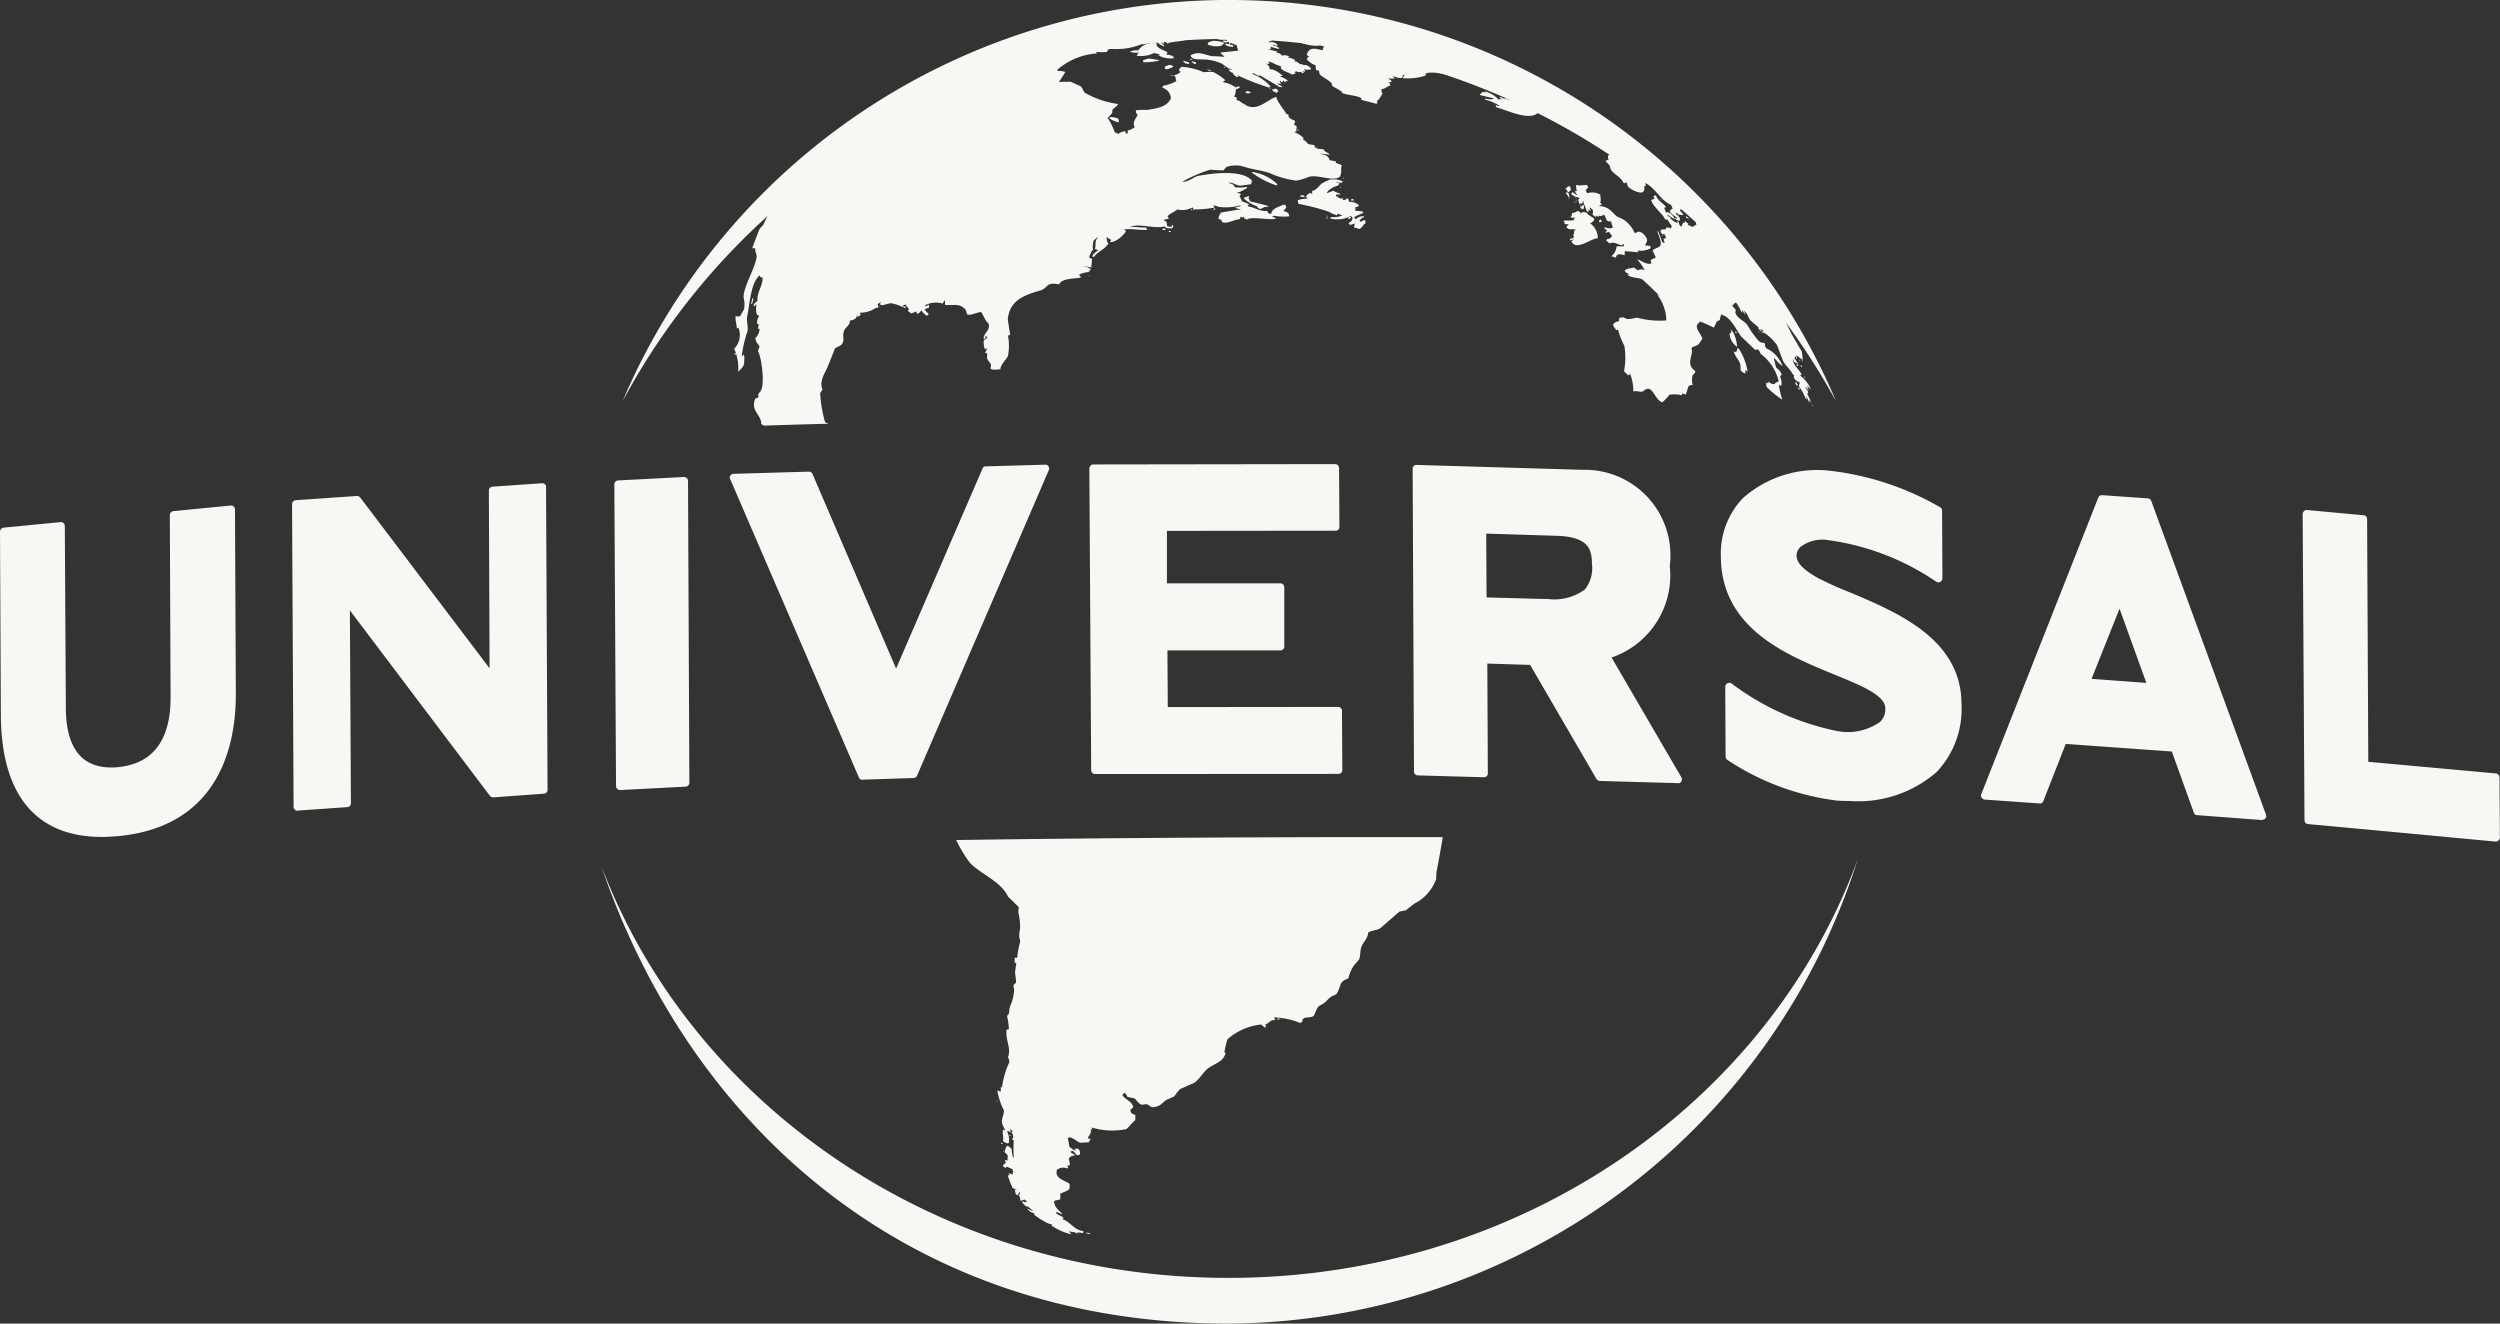 <svg xmlns="http://www.w3.org/2000/svg" xmlns:xlink="http://www.w3.org/1999/xlink" width="73.017" height="38.658" viewBox="0 0 73.017 38.658"><rect x="0" y="0" width="73.017" height="38.658" fill="#333333" stroke="none"/><defs><clipPath id="a"><rect width="73.017" height="38.658" fill="#f8f7f4"/></clipPath></defs><g clip-path="url(#a)"><path d="M189.881,5.6a4.259,4.259,0,0,0-1.926-.015,1.012,1.012,0,0,0-.394-.084.077.077,0,0,1-.039.015c.025.01.049.02.069.03-.069.025-.094,0-.148-.02.034.049.029.039,0,.089a.037.037,0,0,0,.01.02,1.285,1.285,0,0,0,.5.074V5.7c-.044-.049-.148-.059-.2-.1h-.02v-.01a1.049,1.049,0,0,1,.345.148.287.287,0,0,0,.039-.03c-.03.059-.074.074-.049.133-.231-.039-.394-.118-.478.128a.429.429,0,0,0,.069.064.2.2,0,0,1-.049.02l-.015.059a.643.643,0,0,0,.251.168,1.179,1.179,0,0,0,.02.138c.03.02.03.015.064.01.049.044.015.084.039.113.059.074.3.192.345.266.02.025,0,.064.044.094a2.438,2.438,0,0,1,.251.148c.03.015.01.005,0,.034.168.079.423.069.566.153.025.025.01.01.01.054.138.039.286.074.429.113a.13.13,0,0,0,.035-.01.087.087,0,0,0-.01-.069c.089-.054.109-.143.168-.212a.153.153,0,0,1-.03-.133c.118-.015.158-.084.256-.108-.015-.054,0-.064-.054-.094.03-.02.025-.01.064,0a.208.208,0,0,1,.034-.03c-.034-.025-.064-.054-.1-.084h-.02v-.01a.429.429,0,0,0,.177.015.1.1,0,0,0,.025-.005.448.448,0,0,0-.044-.059s.01,0,.01-.01a.414.414,0,0,0,.256.054c0-.029.015-.059.02-.084.02,0,.034,0,.054-.01-.02.03-.034.054-.054.079a.08.08,0,0,1,.01.025,1.634,1.634,0,0,0,.655-.079V6.517c.286-.084.685.094.96.069a6.109,6.109,0,0,0-2.152-.985" transform="translate(-149.425 -4.374)" fill="#f8f7f4"/><path d="M119.467,3.9a1.576,1.576,0,0,1,.453.1c.148.064.182.162.345.187-.039.025-.054.01-.1,0a.2.2,0,0,0,.168.113.094.094,0,0,0-.044.02.587.587,0,0,0,.123.094h.044c-.015-.044-.005-.034-.044-.049v-.01a6.657,6.657,0,0,0,.941.369c.015-.049,0-.025.039-.029v-.01a1.4,1.4,0,0,0-.512-.355.146.146,0,0,0-.01-.044c.064.04.138.074.2.108V4.357c.187.113.409.241.6.355.015-.005.034-.005.049-.01h.02v-.01c-.064-.039-.1-.034-.148-.1.034.01.059.02.089.029h.01c0-.034-.005-.044-.03-.079,0-.005,0-.015.01-.02.025.015.02.01.029.039.064,0,.044-.01.079-.049a.109.109,0,0,0,.049.064h.01a.1.1,0,0,0-.02-.04h.074v-.02a.582.582,0,0,0-.2-.108.038.038,0,0,1-.01-.02c.02,0,.04,0,.059-.01v-.01c-.054-.044-.241-.2-.374-.177a.158.158,0,0,0-.108-.163h.089a.036.036,0,0,0,.01-.02c-.01-.02-.025-.025-.039-.044.138.01.256.123.379.128-.044.138.227.177.32.251.069-.01.069-.034.123-.034-.015,0-.025-.02-.034-.025.015-.034.01-.02.034-.039a.2.2,0,0,0,.158.015V4.3h.069a.169.169,0,0,0-.03-.044c.034-.02,0-.01.044,0,.01-.005.02-.005.03-.01a.416.416,0,0,1-.04-.059.39.39,0,0,0,.212,0,.225.225,0,0,0-.251-.118c-.015-.03,0-.015.03-.03a.736.736,0,0,1-.1,0c-.04-.015-.069-.079-.182-.084.025-.02,0-.01.044-.02a.361.361,0,0,0-.2-.084s-.015-.01-.02-.02c.015-.01.03-.015.044-.025-.113-.02-.138-.049-.212-.01-.064-.054-.059-.079-.167-.094,0-.01.015-.02.02-.03-.084-.025-.168-.044-.251-.064V3.6c.025,0,.044,0,.064-.01,0-.039,0-.025-.01-.059.079.02.153.039.236.064a.039.039,0,0,1,.02-.02.27.27,0,0,0-.187-.079.107.107,0,0,1,.01-.03c.034.01.074.03.113.039,0-.01,0-.01.01-.01V3.465c-.094-.069-.113-.074-.261-.064.034-.044.044-.029.1-.034v-.01c-.1-.084-.261-.044-.374-.109a1.319,1.319,0,0,0-.118-.123,1.706,1.706,0,0,0-.394-.1.207.207,0,0,1,.02-.034c-.1-.044-.2-.074-.31-.128h0a.44.44,0,0,0,.084.005V2.855c-.054-.079-.532.118-.616.241-.034-.02.192.172.133.162a.161.161,0,0,1-.029.03h-.02c.034.049.256.039.305.039a.087.087,0,0,1,.01.025c-.034.02-.049-.015-.1,0H120c.029.074.1.054.172.03.01.025.015.054.025.079a.377.377,0,0,0-.133-.02c.02.074.148.089.236.094,0-.015,0-.025.01-.039a.391.391,0,0,0-.1-.025l.015-.059a.791.791,0,0,0,.177.069c.015.054.029.108.049.162-.167.02-.335.039-.5.054a.066.066,0,0,1-.015.02c.034.034.074.069.108.1v.01a2.932,2.932,0,0,0-.35-.02c-.231-.039-.409-.162-.635-.025a.071.071,0,0,1,.01.03c.064.118.266.074.4.094M112.212,26.7a4.06,4.06,0,0,0,.4.665c.345.35.9.537,1.118.99.1.1.207.2.31.305,0,.044-.01.1-.015.143a2.02,2.02,0,0,1,.054.488.889.889,0,0,0-.025.227c.01.054.02.1.03.143a2.443,2.443,0,0,0-.089.473c-.044.015-.02,0-.074,0,0,.049,0,.1,0,.153h.049c-.015.094-.025.187-.04.281.015.094.025.187.034.286-.01.034-.069.049-.079.1,0,.034.015.079.02.113a1.4,1.4,0,0,1-.108.468c-.059.113,0,.231-.1.3a1.993,1.993,0,0,1,.054.389.158.158,0,0,1-.069.01c-.029.355.148.547.04.813a.22.22,0,0,1,.039.148,2.566,2.566,0,0,0-.212.739.1.1,0,0,0-.034-.03v.143l-.089-.029a.01.01,0,0,0-.01.01,1.911,1.911,0,0,0,.192.571c-.01.222-.143.286.025.542v.044a.31.31,0,0,1-.049-.034c-.034.1.02.212-.005.335.034.044.074.049.133.074a.071.071,0,0,0,.034-.01.493.493,0,0,0-.044-.33.1.1,0,0,1,.02-.025c.025.01.049.025.069.034h.015c-.01-.049.02-.039-.025-.044a.17.17,0,0,0,.02-.044.681.681,0,0,0,.059.064.355.355,0,0,1-.034.044c.054.04.079.158.01.182a.663.663,0,0,1,.059.044,3.335,3.335,0,0,0,0,.5h-.02c-.015-.054-.059-.217-.034-.231a.278.278,0,0,0-.143-.118.392.392,0,0,0-.069.192l.089.089c0,.049,0,.094-.01.148h-.074v.01c.01.02.02.044.03.064a.871.871,0,0,0-.079.064v.044l.069.039c.015-.015.034-.025.044-.039.049.039.143.054.192.108a.2.2,0,0,0-.039-.015c.015.034.01.025.03.044l-.03.1a.179.179,0,0,0-.108-.039v.01l.029.03c-.015.01-.034.02-.049.03a2.306,2.306,0,0,0,.138.355l.148.074a.718.718,0,0,0-.084-.02v.01c.01.039.02.084.03.128.02,0,.035.015.059.02.01-.029.025-.064.04-.1.01.029.02.054.029.079h-.039s-.01,0-.01.01a.253.253,0,0,1,.049.177.988.988,0,0,0,.128-.039c.025.025.02.029.064.039a.179.179,0,0,0-.02.044l-.108-.029s0,.01-.01.02a.414.414,0,0,0,.158.148.284.284,0,0,0-.02-.039,1.68,1.68,0,0,1,.177.148v.01c-.054-.025-.109-.049-.168-.079a.308.308,0,0,0,.217.138.129.129,0,0,1-.015.039c.084.074.423.3.517.281,0,.039.005.01-.01.039a1.753,1.753,0,0,0,.576.256V38.2a1.043,1.043,0,0,1-.069-.079c.108.044.182.01.256.079v-.044c.054.01.1.015.148.02h.01a.072.072,0,0,0,.015-.02c0-.01-.005-.02-.005-.034-.281-.034-.379-.281-.606-.345l.03-.044c-.069-.069-.153-.064-.212-.138a.026.026,0,0,1-.02-.01.208.208,0,0,1,.034-.02,1.034,1.034,0,0,1,.153.069v-.02c-.084-.1-.217-.177-.232-.355.005-.01.005-.015.01-.025l.148-.03c.04-.029.025-.093.02-.167.069-.049.207-.079.261-.138a.269.269,0,0,0,.01-.163c-.172-.113-.429-.148-.369-.4a.293.293,0,0,1,.291-.049h.044c-.01-.04,0-.02-.034-.04.025-.044.034-.039.079-.054a.462.462,0,0,0-.034-.182.184.184,0,0,1,.187-.094c-.025-.049-.089-.064-.128-.1a.025.025,0,0,0-.02-.01l.074-.03a.232.232,0,0,1,.1.113l.089.015a.208.208,0,0,1,.03-.034.183.183,0,0,0-.03-.128c-.01-.01-.015-.02-.025-.029a.82.82,0,0,0-.113.01.334.334,0,0,0,.049.039v.015c-.02-.01-.044-.015-.069-.025-.039-.025-.039-.049-.108-.074-.034-.064-.034-.187-.064-.266.079-.1.261.1.369.128.079-.005.168-.005.251-.015.02-.039.034-.074.054-.113a.47.47,0,0,1-.049.02.151.151,0,0,0-.039-.039c.054-.079.123-.158.084-.261a.169.169,0,0,0,.044.02h.01c-.01-.02-.015-.039-.025-.059a2.052,2.052,0,0,0,1.01.049c.044-.02.2-.217.266-.266v-.148c-.094-.034-.133-.039-.143-.148.029-.025.054-.054.084-.079-.044-.187-.231-.207-.32-.355a.514.514,0,0,0,.044-.054.07.07,0,0,0,.029-.01c.03.044.059.059.074.118l.207.044c.059.044.128.168.207.182s.113-.034.182,0c.049.025.084.084.167.074.212-.025.251-.123.374-.212.079-.03.148-.064.227-.1.054-.069.108-.143.168-.212.138-.059.276-.123.414-.182.167-.108.256-.31.414-.428.192-.148.438-.177.512-.453a.093.093,0,0,1-.039-.01,2.855,2.855,0,0,1,.089-.384,1.779,1.779,0,0,1,.98-.433c.044.03.084.064.128.1a.657.657,0,0,1,.02-.079c-.015,0-.029,0-.044-.01V32.1c.1-.025.192-.167.286-.138.034-.029.034-.02,0-.054v-.03a2.312,2.312,0,0,1,.763.168.093.093,0,0,1,.054-.039c-.01-.168.187-.1.315-.158.079-.069.084-.266.207-.32.2-.1.187-.162.325-.256.059-.04.123-.035.163-.094.138-.231.044-.335.335-.438a1.133,1.133,0,0,1,.177-.4,1.451,1.451,0,0,0,.138-.158c.049-.138.02-.256.074-.384s.177-.222.192-.4c.128-.074.241-.049.364-.133.182-.158.36-.315.542-.473.064-.015.123-.03.192-.039.079-.069.163-.128.241-.192a1.3,1.3,0,0,0,.645-.724c0-.069.005-.143.01-.212.03-.133.187-1.01.182-1.01-8.161-.015-14.214.084-14.214.084m.32-15.357c.079.059.3-.064.414-.064.044.059.148.31.207.325.089.2-.158.3-.133.453a.044.044,0,0,1,.025.015c.04-.044.035-.039.02-.089.01-.005.015-.005.025-.01.02.054,0,.044.049.049-.039.03-.074.054-.118.089a.67.67,0,0,0,.025.241l.049.015a.1.1,0,0,0,.02-.039.037.037,0,0,1,.01.02,1.119,1.119,0,0,0-.069.128c.025,0,.015,0,.039-.01a.118.118,0,0,1,.02.118c0,.163.172.163.1.335.054.079.241.025.291.034,0-.133.162-.271.222-.394a1.584,1.584,0,0,0,0-.591c.02-.01.039-.015.064-.025-.025-.148-.049-.3-.069-.448.049-.576.507-.714.965-.852.217-.069.138-.251.532-.172.1-.192.438-.153.63-.2,0,0,0-.015.01-.02-.04-.025-.03-.01-.049-.059v-.01a.733.733,0,0,1,.271-.069c.02-.025.04-.049.059-.079a.272.272,0,0,0-.2-.084v-.01c.074.01.138.02.207.034v.079a3.022,3.022,0,0,0,.034-.33.238.238,0,0,0-.064-.02c-.034-.025-.005-.005-.01-.054a.609.609,0,0,1,.108-.2c-.029-.025,0-.2.005-.246a1.786,1.786,0,0,1,.148-.133c-.123.168-.059.172-.1.37.034.01.064.02.094.029-.059.059-.123.079-.163.158,0,.005,0,.01-.01.02.02.02.015.015.054.025.059-.133.31-.217.419-.394-.069-.069-.034-.113-.059-.207a.345.345,0,0,0,.143.1.4.4,0,0,1-.039.054v.01c.162.02.389-.192.463-.31-.015-.034,0-.02-.034-.039a.037.037,0,0,0-.01-.02c.192-.03.468.029.675.01a.856.856,0,0,0-.054-.069c-.158.02-.3-.039-.458,0,.187-.148.763.064,1.015-.034.025.064.089.059.212.064a.447.447,0,0,1,.044-.059.175.175,0,0,0-.034-.049c-.025.054,0,.059-.064.059l-.084-.015c-.02-.059.01-.153-.1-.168v-.02c.049-.01.1-.025.148-.034a.479.479,0,0,0-.039-.069c.069-.084.222-.138.286-.2a.615.615,0,0,0,.443-.059c.025.029.02.02.02.059a3.381,3.381,0,0,0,.621-.054c-.01-.025-.02-.049-.03-.069.025,0,.133.044.168.049a1.567,1.567,0,0,0,.611-.044.035.035,0,0,1,.02.025,1.272,1.272,0,0,0-.148.034.037.037,0,0,0-.01.02c.054.01.113.025.168.034-.2.03-.409.064-.611.1,0,.005,0,.015-.01.02a.415.415,0,0,0,.074-.02.18.18,0,0,1-.044.02.187.187,0,0,0-.064.172.273.273,0,0,0,.064.005c.039.054.015.089.1.094.148.01.286-.089.448-.1.02-.039,0-.054.054-.074a.218.218,0,0,1,.02.034.309.309,0,0,1,.044-.039c.01.069.049.069.1.089.089-.1.66.025.827-.025h.02c-.03-.034-.059-.044-.128-.049.03-.015.034-.01.054-.04a1.641,1.641,0,0,0,.453.02v-.03c.005-.064-.094-.118-.162-.123v-.01c.03-.034.059-.064.084-.1-.025-.034-.02-.015-.02-.064l-.064-.015c-.1.049-.35.113-.355.261-.074.01-.108,0-.113-.079-.246.025-.345-.1-.547-.123-.015-.015-.029-.039-.044-.054h.044a.038.038,0,0,1,.01-.02c-.064-.025-.123-.049-.192-.074-.034-.025-.064-.123-.089-.168a.2.2,0,0,1,.049-.044.162.162,0,0,0-.118-.034V7.79c.113-.015.162-.074.271-.118a.323.323,0,0,0,.02-.039v-.01a1.2,1.2,0,0,1-.36.01c-.02-.074-.079-.1-.162-.118a.026.026,0,0,0-.01-.02c.148.01.2.079.32.094l.33-.044a.06.06,0,0,0,.005-.029c.03-.025,0-.025-.01-.064a.345.345,0,0,0,.04.015v-.01c-.261-.35-1.172-.231-1.566-.158-.162.03-.266.177-.483.177a3.961,3.961,0,0,1,.822-.355s.35.025.379.02c.03-.029.059-.064.093-.1a.832.832,0,0,1,.547.005c.241.074.478.094.719.177a2.763,2.763,0,0,0,.768.217,1.392,1.392,0,0,0,.345-.1c.251-.108.768.163.946-.029.015-.04.01-.005-.01-.054.01.005.015.01.02.01.03-.054,0-.222.034-.281-.059-.02-.123-.044-.177-.064,0-.034,0,0,.01-.044-.113-.01-.118-.034-.192-.03-.02-.128-.133-.168-.266-.187v-.01c.094.01.182.02.276.034-.044-.069-.163-.079-.177-.153-.089-.025-.163,0-.237-.049-.039-.025-.03-.03-.03-.069-.044-.03-.162-.02-.2-.054s-.054-.079-.128-.108c-.015-.044-.025-.02.01-.049a.759.759,0,0,0-.276-.177c.034-.025.025-.015.059-.015,0-.025,0-.089.01-.162a.482.482,0,0,0-.074-.034c-.01-.005.025-.059.025-.123-.1-.039-.207-.079-.192-.187-.02,0-.034-.005-.054-.005-.059-.1-.305-.409-.3-.507-.256.069-.591.488-.951.2-.054,0-.094-.089-.207-.1,0-.03,0-.059-.01-.089l-.069-.015a.4.4,0,0,0,.054-.212c.039-.015.074-.03.118-.049-.01-.015-.02-.03-.034-.049-.029.015-.064.025-.094.039a.79.79,0,0,0-.345-.148.037.037,0,0,1-.01-.02v-.01c.02-.015.015-.01.049-.02V4.5a1.537,1.537,0,0,0-.355-.236c-.089,0-.172,0-.266.01a1.936,1.936,0,0,0-.65-.158l-.064.064c0,.015,0,.025-.01.039.02.025.015.025.049.04a.29.29,0,0,1-.192.1c.084.1.025.113.069.172a1.162,1.162,0,0,1-.384.138l-.03.059a.334.334,0,0,1,.251.31c-.109.241-.364.286-.675.335-.108,0-.217,0-.325.01h-.025c.01.044,0,.108.059.133-.054.108-.172.236-.089.36a.425.425,0,0,1-.207.1.541.541,0,0,1,0,.089c-.01,0-.025,0-.039.01-.005-.034-.025-.034-.04-.079a.429.429,0,0,0-.192.079c-.039-.015-.074-.034-.108-.049a1.746,1.746,0,0,0-.207-.419.973.973,0,0,0,.138-.148c0-.034,0-.059,0-.084.059-.064.123-.094.172-.172a2.653,2.653,0,0,1-.975-.33c-.049-.04-.059-.138-.123-.187-.1-.049-.192-.089-.29-.133-.108,0-.217,0-.325.005h-.02a2.966,2.966,0,0,0,.187-.291.5.5,0,0,0-.222-.025.168.168,0,0,1,0-.049,1.969,1.969,0,0,1,1.153-.468.325.325,0,0,1-.04-.044,1.773,1.773,0,0,0,.325,0c.039-.054.03-.054,0-.1h-.03v-.01a1.913,1.913,0,0,0,.975-.089c.039-.025.01-.01,0-.039.113-.02.222-.044.33-.069h.025v0a.146.146,0,0,0-.074-.034c0-.01,0-.015-.01-.02.074.005.148.01.217.02,0,.054.158.158.231.177.02-.02.005,0,.01-.03l.01-.01c-.025,0-.01,0-.04.01-.015-.039-.025-.044-.074-.079V3.4a1.041,1.041,0,0,1,.1.049c0-.03,0-.059,0-.089.039.029.079.059.123.089a.063.063,0,0,1,0-.03c.177-.044.345-.039.483-.084-.03-.025-.054-.054-.084-.084a4.544,4.544,0,0,0-2.138-.532,20.753,20.753,0,0,0-5.546,2,15.88,15.88,0,0,0-2.94,1.916,5.515,5.515,0,0,0-1.6,2.093,1.515,1.515,0,0,0-.113.128c-.025.054-.212.537-.212.561.03,0,.059,0,.089,0-.02.143.069.148.025.32-.054.256-.231.566-.315.842a.8.8,0,0,0-.054.271.8.8,0,0,1,.015.345l-.118.207c-.049,0-.064.015-.118-.005,0,.005,0,.005-.01.005-.02.143.04.227.03.35.03,0,.02,0,.049-.02a.569.569,0,0,1-.123.62,1.338,1.338,0,0,1,.118.645v.01c.01,0,.015,0,.02,0,.187-.192.143-.172.162-.419a.538.538,0,0,1-.02-.074.315.315,0,0,0-.049.064h-.01a3.508,3.508,0,0,1,.172-.744c.02-.113-.039-.305-.01-.438.069-.315.1-.99.364-1.187.01.025.025.044.039.074a.093.093,0,0,1,.034-.03c.059.182-.168.458-.138.7a.358.358,0,0,0-.123.133.128.128,0,0,1,.03.025c.02-.02.039-.044.059-.064,0,.064-.03.261.034.32.015.025,0,.01.03.005,0,0,.01.015.02.02a.37.37,0,0,0-.064.221c.025.02.02.015.054.025-.01.039-.02.084-.029.128.015,0,.029,0,.049,0a.391.391,0,0,1-.123.276c.015.128.074.158.128.256-.039.044-.034.069-.049.133.1.138.231,1.064.039,1.2-.044.069-.044.049-.02.118-.034.044-.054.039-.1.059-.148.36.172.453.177.744.025.01.044.03.074.044,0,0,1.172-.039,1.871-.054.025,0-.049-.025-.084-.049a3.808,3.808,0,0,1-.143-.847c.025-.034.044-.069.069-.108-.1-.227.059-.458.148-.655.074-.182.143-.355.212-.532.069-.079.2-.059.241-.207.025-.1-.02-.192.03-.32.044-.113.172-.148.167-.3.069.005.182-.044.192-.1a.66.66,0,0,1,.035-.059c0,.04,0,.025-.01.064.049-.025.034-.034.059-.03a.53.53,0,0,0,.044-.054.175.175,0,0,1-.034-.049.768.768,0,0,0,.478-.143c.1.025.059-.044.049-.1a.28.28,0,0,1,.089-.059.011.011,0,0,0,.01.01l-.044.044.039.02c.044.04.212-.054.315-.044a1.566,1.566,0,0,1,.379.133.063.063,0,0,0,.03,0v-.039c-.025,0-.044,0-.069,0a.073.073,0,0,1-.01-.034c.025-.01.054-.015.079-.025.01.039.074.1.1.138a.068.068,0,0,1-.02.015.112.112,0,0,1-.02.03c.035.029.069.054.1.079q.081-.03.148-.059a.511.511,0,0,1,.02.069c.079-.015.084-.054.128-.1a.593.593,0,0,0,.133.138l.03.015h.01l.044-.049c-.034-.034-.069-.064-.1-.1l-.02-.02a.155.155,0,0,1,.113-.054c.025-.039.015-.034.01-.1l-.079.049h-.01a.062.062,0,0,1-.02-.03.7.7,0,0,1,.517-.049c.01-.025.025-.049.034-.074a.065.065,0,0,0,.03-.025v.138c.236.029.409-.064.586.123.039.039.039.123.059.143" transform="translate(-84.285 -2.165)" fill="#f8f7f4"/><path d="M165.126,5.875a1.15,1.15,0,0,0-.138.049c0,.015-.01.034-.015.049v.01a.609.609,0,0,0,.4.034c.02-.02.049-.039.069-.059V5.924a1.147,1.147,0,0,0-.315-.049m.557.034c.02.02,0,0,.03.02-.01,0-.02-.015-.03-.02m-1.689.468a.429.429,0,0,1-.039-.049.317.317,0,0,0-.192-.044.526.526,0,0,0,.034-.074c-.084-.049-.246-.1-.3-.177-.039-.034.01-.089-.059-.118-.01.01-.015.02-.025.03a.5.5,0,0,0-.473.212.376.376,0,0,0-.241.04.727.727,0,0,0,.276.025.324.324,0,0,0-.044.03.374.374,0,0,1-.035.059.873.873,0,0,0,.507-.079q.1.022.177.044a.2.2,0,0,1-.049.02.674.674,0,0,0,.463.084" transform="translate(-129.699 -4.683)" fill="#f8f7f4"/><path d="M166.055,6.391l-.029-.03A.3.3,0,0,1,166,6.42l.074-.029Zm2.857.384c-.015-.01-.025-.02-.04-.03.04-.03.025,0,.02-.044-.133-.005-.113-.054-.212-.079a.556.556,0,0,0-.074.039c.02.04.02.044,0,.089a1.244,1.244,0,0,1,.305.025m.857-.118s0,.015-.01.02h.02c-.005,0-.005-.015-.01-.02" transform="translate(-132.332 -5.071)" fill="#f8f7f4"/><path d="M167.809,8.206c.02.02,0,.005.03.02-.01,0-.02-.015-.03-.02m-3.044.044c-.054.015-.108.03-.172.049a.29.29,0,0,1,.01.064,2.615,2.615,0,0,0,.448-.044.026.026,0,0,1,.01-.02c-.1-.02-.2-.034-.3-.049" transform="translate(-131.209 -6.542)" fill="#f8f7f4"/><path d="M170.569,8.475V8.5h.069v-.01c-.02-.005-.044-.015-.069-.02m1.537.162c-.025-.059-.108-.094-.177-.113,0,.025,0,.049.01.074a.675.675,0,0,1-.1-.005.23.23,0,0,1,.015.02,1.714,1.714,0,0,1,.271.054c0-.01-.015-.02-.02-.03m-1.724-.1s0,.015-.01.02c.029.02.049.039.074.059a.625.625,0,0,1,.093.015s0-.015.01-.015v-.03c-.054-.015-.108-.034-.168-.049" transform="translate(-135.816 -6.756)" fill="#f8f7f4"/><path d="M168.587,8.834c-.034,0-.069-.015-.1-.02.02.044.044.049.084.079h.044c0-.01,0-.015.01-.02a.241.241,0,0,0-.034-.04m-.758.089c-.034.015-.074.025-.109.039A.309.309,0,0,0,167.7,9l.03.044c.079.015.118-.03.187-.044a.3.3,0,0,0,.039-.039.245.245,0,0,0-.128-.039m1.606.059V9c.01,0,.02,0,.03-.01v-.01h-.03" transform="translate(-133.686 -7.026)" fill="#f8f7f4"/><path d="M169.624,10c.02.029.044.034.079.049h.044a.3.3,0,0,0-.123-.049m5.226.236c.02.02,0,.005.03.02-.02-.02,0,0-.03-.02m-6.3-.074.02.02h.069v-.01c-.035-.005-.059-.005-.089-.01m10.353.8c-.079.025-.118-.034-.187-.074-.02,0-.034,0-.054,0a.22.22,0,0,1,.034.034,1,1,0,0,1-.384-.084s0,.01-.01.01.02.029.025.044a.342.342,0,0,0-.172-.089v.01a.407.407,0,0,1,.064.064v.01c-.054-.02-.04-.03-.084,0a.777.777,0,0,0-.419-.246.471.471,0,0,0,.049.049c-.03-.01-.054-.02-.089-.034-.025.025-.054.044-.079.069a.038.038,0,0,0-.01.025l.409.1c-.069.044-.138.025-.251.005l-.01.01a.025.025,0,0,0,.01.02,1.614,1.614,0,0,1,.4.168c0,.01.005.015.01.025l-.1-.029s0,.01-.01.01a.47.47,0,0,0,.02.049c.29.074.99.424,1.231.148v-.015a2.234,2.234,0,0,1-.389-.291" transform="translate(-134.364 -7.975)" fill="#f8f7f4"/><path d="M177.875,12.335v.02l.02-.02Zm.985.059c.02.025.01.02.049.029v-.01c-.02-.015-.01-.015-.049-.02m.241.044c-.03,0-.054-.015-.084-.02-.01.034,0,.03-.074.025v.01a.26.26,0,0,0,.138.089.52.52,0,0,1,.054-.039.412.412,0,0,1-.034-.064" transform="translate(-141.797 -9.833)" fill="#f8f7f4"/><path d="M163.813,13.122c-.015,0-.034,0-.049-.01a.079.079,0,0,0-.035.02c0,.01-.015.02-.02.029a.2.2,0,0,0,.143.01s.015-.01.015-.02a.545.545,0,0,1-.054-.03m16.436,9.1c-.054-.1-.1-.217-.158-.325a.264.264,0,0,0,.034.044s.01,0,.02.015v-.025c.01-.049-.049-.113-.084-.168.01,0,.015,0,.02,0,.025.025.049.054.074.079h.01c-.02-.04-.034-.089-.049-.128.034.034.069.074.113.113a.988.988,0,0,0-.31-.4c.015-.044,0-.03.039-.02-.034-.133-.236-.256-.261-.453h.015c.015.113.093.084.143.128h.01c-.044-.054-.084-.118-.123-.177l.059-.044c.054-.039.094.074.158.074a.932.932,0,0,0,.02.1,1.026,1.026,0,0,0-.025-.335,1.847,1.847,0,0,1-.143-.241,4.352,4.352,0,0,1-.389-.788,14.959,14.959,0,0,0-2.221-2.733,17.02,17.02,0,0,0-2.783-2.019.25.25,0,0,1-.118.079c.01.069-.005.074.025.113a.517.517,0,0,0-.094.044c.039.059.089.094.123.138a.622.622,0,0,0,.03.113c.094.148.3.217.374.394.049.01.049-.005.084-.025a1.281,1.281,0,0,0,.044.128c.049.064.33.221.433.162a.144.144,0,0,0,.034-.168.293.293,0,0,0,.059-.025.471.471,0,0,1-.02-.049V15.8c.3.143.443.512.749.635a1.135,1.135,0,0,1,.049.113c-.054.015-.059.044-.084.079a.635.635,0,0,0,.221.187c-.029.039-.02.015-.074,0v.01a.183.183,0,0,0,.089.069.233.233,0,0,0,.059.005v-.079c-.03-.029-.064-.094-.118-.113,0-.034,0-.015.02-.04a.3.3,0,0,0-.064-.074c.025.03.044.049.064.074a.34.34,0,0,1,.059.059c.04,0,.079,0,.123.01h.01v-.029l-.089-.1c.015-.03.015-.015.01-.049l.118.015c-.015-.025-.029-.049-.044-.079a4.243,4.243,0,0,1,.423.409c-.059.029-.044.059-.03.118l-.049.015c-.074.089-.094.01-.177,0-.039-.034-.025-.01-.01-.049a.908.908,0,0,1-.1-.084v.059c-.02,0-.039,0-.059-.01.01.059-.02.039-.034.113-.02,0-.034-.01-.049-.015a.236.236,0,0,1-.034-.1c-.02-.025-.015-.025-.049-.034a.18.18,0,0,0,.02.044c-.089,0-.153-.074-.217-.123-.02,0,0,0,.01-.015a.109.109,0,0,0-.089-.049.037.037,0,0,1-.01-.02.037.037,0,0,1,.01-.02c.069.039.138.089.207.128-.039-.094-.138-.236-.251-.2-.03-.03-.04-.108-.069-.153.015.01.029.015.044.025a.148.148,0,0,1,.01-.049c-.1-.113-.236-.172-.286-.33-.02.01-.044.02-.069.03.01.029.015.054.025.084h-.039a.286.286,0,0,1-.054.03c.034.187.414.473.394.561a.437.437,0,0,1,.079.01,2.3,2.3,0,0,0,.138.2c-.044.015-.03,0-.025.059a.246.246,0,0,0-.153-.025v.044l-.143.015-.02.049c.01.02.025.044.039.074.04.02.03.015.074,0,.025.059.049.069.039.118s0,.025-.049.01h-.01c.01.079.005.089.04.133l-.079-.015c-.035-.1-.079-.207-.113-.315-.005,0-.01,0-.02-.01h-.01c.034.138.153.364.069.443-.054.049-.162.059-.207.123.025.064.059.128.089.2a.237.237,0,0,1-.118.054c-.025.034-.049.069,0,.1l-.029.03c-.133.025-.276-.089-.37-.118-.01,0-.01.005-.015.01a.978.978,0,0,1,.177.246c.01.01.02.025.029.034v.01c-.084-.015-.133-.03-.187.015a1.414,1.414,0,0,1-.128-.089c-.074.034-.187.02-.246.079a.03.03,0,0,1-.02,0c.015.089.084.079.138.123a.331.331,0,0,0-.064.01c.113.1.276.074.433.133.01,0,.5.463.507.488a.191.191,0,0,1-.049-.039s-.01,0-.01.01a1.262,1.262,0,0,1,.261.744,2.511,2.511,0,0,1-.852-.079c-.064,0-.222.064-.32.03-.044-.015-.064-.054-.133-.034-.064-.015-.094.049-.069.1-.049.02-.118.02-.138.064l-.039.025c0,.109.064.1.079.177a.123.123,0,0,0,.059-.02,2.288,2.288,0,0,0,.187.478,2.1,2.1,0,0,1-.01.744,1.385,1.385,0,0,1,.118.123.734.734,0,0,1,.064-.039,1.334,1.334,0,0,1,.089.507c.089-.03.217.025.271,0,.034-.01.054-.054.118-.069.177-.084.271.35.463.384a2.11,2.11,0,0,0,.207-.221.927.927,0,0,1,.355.015.5.5,0,0,1,.025-.049.124.124,0,0,1,.089.04c.035-.074.059-.2.094-.266a.223.223,0,0,1,.113-.02.646.646,0,0,1-.01-.266c.02-.059.074-.059.089-.143-.315-.212-.03-.488-.118-.66.054-.079.108-.049.187-.108.049-.03.1-.133.133-.172-.015-.118-.2-.286-.153-.409.01-.034.064-.059.084-.1a3.776,3.776,0,0,1,.4.177c.069-.069.054-.2.177-.212.01-.049.02-.094.035-.148v-.02c.281.054.443.438.586.635,0,0,.4.384.414.394s.054-.025.089,0,.054.079.079.123a1.424,1.424,0,0,1,.522.8c-.03.015-.093.029-.123.079a.191.191,0,0,1-.168-.069.089.089,0,0,0-.02.054.24.24,0,0,1-.039-.034h-.01a.221.221,0,0,0,.01.138,2.927,2.927,0,0,0,.443.36h.01a2.127,2.127,0,0,1-.1-.438l.059.044h.01a.382.382,0,0,0-.03-.256c.01-.059,0-.044.044-.064-.034-.133-.1-.148-.168-.231-.02-.084-.039-.163-.059-.246,0,0,.015-.01.02-.015a1.032,1.032,0,0,0,.231.232.907.907,0,0,0-.478-.522.21.21,0,0,1-.034-.138c-.059-.034-.109-.01-.172-.064a2.505,2.505,0,0,1-.34-.473c-.1-.138-.3-.187-.355-.369a.341.341,0,0,0,.01-.074c-.02-.054-.079-.069-.1-.143.054-.015.054-.029.079-.069a.12.12,0,0,0,.04.005,1.5,1.5,0,0,1,.148.266s.015.01.02.015l.01-.079a1.23,1.23,0,0,0,.054.113.137.137,0,0,1,.03.025.833.833,0,0,0-.04-.1c.1.039.133.207.187.266a2.4,2.4,0,0,0,.256.217.093.093,0,0,1-.039-.01.724.724,0,0,0,.074.1.163.163,0,0,1,.049.005l-.049-.049s.01-.005.02-.005l.059.044c.005.01.005.015.01.025l-.059.015c.04.044.034,0,.089.03a1.321,1.321,0,0,1,.374.364c.059.153.113.305.177.463.069.128.227.261.291.4.025,0,0,0,.03-.01a.149.149,0,0,0,0,.108.275.275,0,0,0,.167.118.272.272,0,0,0-.025.123,1.342,1.342,0,0,1,.187.34.17.17,0,0,0,.029.03h.01a.375.375,0,0,0-.02-.079h.01l.074.162a.025.025,0,0,0,.02.01.442.442,0,0,1-.02-.079c.02.025.044.049.064.074h.01M160,13.92a.639.639,0,0,0-.217-.049.2.2,0,0,1-.049.02c.029.059.187.113.261.133h.015a.174.174,0,0,0-.01-.1" transform="translate(-127.337 -10.453)" fill="#f8f7f4"/><path d="M181.58,18.625c.02.035,0,.01.03.03h.01a.025.025,0,0,0,.01-.02.17.17,0,0,1-.049-.01m.557.5c0,.01.015.02.02.03h.015v-.01a.216.216,0,0,1-.034-.02m-.35.182a.22.22,0,0,0-.074.025c-.01.064-.01.02-.03.059.148-.01.281-.03.414-.039-.1-.01-.207-.03-.31-.044m.685.212c0,.03-.01.015.02.044l.025-.025v-.01a.26.26,0,0,1-.044-.01m-2.207.35c0,.005,0,.015-.01.02a2.607,2.607,0,0,0,.719.374.038.038,0,0,1,.02-.01v-.029a1.323,1.323,0,0,0-.729-.355m2.665.168c0,.01,0,.025-.01.03.034-.015.015.01.03-.03h-.02m8.974,2.054c0-.02-.015-.044-.02-.064l-.148-.015c.02-.039.074-.108.059-.177-.025-.1-.212-.31-.33-.177a.071.071,0,0,0-.03-.01.9.9,0,0,0-.335-.394c-.069-.034-.128-.059-.192-.089-.168-.163-.251-.291-.517-.3.035-.02.059-.034.089-.054a.381.381,0,0,0-.054-.04c.039-.089,0-.153.01-.236a.467.467,0,0,0-.4-.039c0-.064.02-.04-.034-.064a.146.146,0,0,1,.079-.1.185.185,0,0,1-.025-.074c-.108-.025-.217.03-.32-.01-.025.034-.02.04,0,.074-.02.044-.01.049.025.089,0,0-.02,0-.025.01-.034,0-.02-.01-.039.025a1.083,1.083,0,0,0,.064.1v.01c-.049-.034-.094-.064-.138-.1-.02.04-.015.02-.044.059a.413.413,0,0,0,.227.1.286.286,0,0,1,.02.039c-.015.01-.034.02-.049.03.025.054.039.054.029.118l.1-.015a.173.173,0,0,0,.015-.054v-.02h.01c.02.113.079.2.108.315h.049a.038.038,0,0,1,.01-.02.254.254,0,0,0-.029-.049.432.432,0,0,1,.069.04h.01l-.029-.1c.025.02.054.044.084.064a.2.2,0,0,1,0,.153c.03.025.069.049.1.079h.01a.282.282,0,0,0-.02-.039v-.01c.03.01.059.025.094.034v-.039a.118.118,0,0,0,.148-.03c.079.089.044.231.217.2a.324.324,0,0,0,.054.173c-.084.064-.168.015-.256,0,.015.069.039.054.079.094-.015.02-.03.034-.04.049a.026.026,0,0,0,.01.02c.025-.01.054-.02.084-.03.025.034.059.074.089.113a.139.139,0,0,1-.138.1.222.222,0,0,1-.034.034c.034.034.069.064.1.094.118-.059.222.015.34.054.034-.015.064-.03.089-.04-.015.034-.01.03-.01.069h-.212a.4.4,0,0,1-.143.281v.02c.054,0,.059,0,.113.034.034-.044.015-.079.094-.1a.354.354,0,0,1,.172.03c.005-.034-.01-.1.02-.123l.35.029h.034a.153.153,0,0,1-.025-.049.609.609,0,0,0,.37-.059s0-.015.01-.02" transform="translate(-143.695 -14.847)" fill="#f8f7f4"/><path d="M188.83,27.009c-.049-.015-.059.029-.148.044a.154.154,0,0,1-.01-.039.2.2,0,0,1,.118-.089.037.037,0,0,1,.01-.025c-.005,0-.01,0-.01-.01a.339.339,0,0,0-.236.094c-.01-.015-.015-.025-.025-.039s0,.01-.03-.01c.074-.069.232-.108.261-.138l.02-.02c-.044-.044-.158-.034-.241-.044.029-.064,0-.02-.005-.1a.162.162,0,0,0,.118-.059.37.37,0,0,0-.281-.1c-.039-.049,0-.074-.069-.1-.03.01,0,.02-.034,0,0,.03-.01.02.01.044-.02,0-.04-.005-.064-.005-.059.005-.039.005-.034-.049-.049,0-.03-.005-.039.025a.2.2,0,0,0-.108-.034c0-.01.015-.02.02-.03-.04-.02-.01-.01-.049,0l-.02-.02v-.049a1.215,1.215,0,0,0,.128,0v-.01c-.069-.044-.138-.044-.207-.1-.064.025-.123.049-.192.074.03-.108.222-.2.325-.222a.212.212,0,0,1,.044-.054.122.122,0,0,0-.089-.034v-.02a.4.4,0,0,0,.153.025.076.076,0,0,1,.02-.02.067.067,0,0,1,.01-.029c-.054-.015-.113-.03-.172-.049-.059,0-.128,0-.187,0a1.672,1.672,0,0,0-.217.1c-.113.059-.157.2-.31.236-.02.039-.015.029,0,.074v.01c-.044-.01-.03,0-.054-.025-.069.015-.1.064-.138.108a.6.6,0,0,0,.064.054,1.162,1.162,0,0,0-.3.049.712.712,0,0,0,.02.108,6.519,6.519,0,0,1,.951.251c-.015,0-.03,0-.045,0,.069.029.143.054.212.084.02-.02.015-.015.02-.049a1.2,1.2,0,0,1,.143.054.662.662,0,0,1-.33.044.264.264,0,0,1-.015.044.817.817,0,0,0,.6-.079.625.625,0,0,0,.044.059c0,.089-.054.113-.113.153.015.039.01.029.049.054l.143-.044a.18.18,0,0,0-.03.118c.059.015.1.03.158.044.084-.044.1-.123.172-.167,0-.034,0-.059-.01-.089m5.989-.985c-.02,0-.034,0-.054-.01a.606.606,0,0,1-.084.074c.034.034.049.049.054.084a.077.077,0,0,1,.035.02.464.464,0,0,1,.074-.064.8.8,0,0,1-.025-.1" transform="translate(-148.96 -20.577)" fill="#f8f7f4"/><path d="M192.932,26.711v.02c0-.005.015-.01.02-.02Zm6.679.217c-.015,0-.03-.015-.044-.02a.394.394,0,0,1-.044.02.408.408,0,0,1,.089.123.093.093,0,0,0,.034.01.878.878,0,0,1-.034-.133" transform="translate(-153.8 -21.293)" fill="#f8f7f4"/><path d="M192.883,26.9l.03.03c.01,0,.015,0,.02,0v-.01c-.015,0-.03-.01-.049-.015m9.348.345c0,.01.02.02.025.03h.01c-.025-.034,0-.01-.034-.03" transform="translate(-153.761 -21.448)" fill="#f8f7f4"/><path d="M195.252,28.184c.01.015.02.025.029.039a.038.038,0,0,0,.01-.02.307.307,0,0,0-.039-.02m-.192.015v.02c.01-.005.02-.005.029-.01V28.2h-.029m.217.079-.01.01v.01l.01.01h.01a.069.069,0,0,0,.01-.03h-.02m-.044.03v.029h.02c-.01-.029,0-.01-.02-.029m-7.915-.187h-.064s-.01,0-.02,0a.321.321,0,0,0-.01.034c.049.01.1.015.143.02-.015-.02-.034-.039-.049-.059" transform="translate(-149.25 -22.417)" fill="#f8f7f4"/><path d="M194.568,28.679a.115.115,0,0,0-.01.039c.025,0,.054,0,.079,0-.015-.049-.01-.039-.069-.044m6.772.162c-.03.039-.034.054-.089.069.02.064.035.044.079.074a.118.118,0,0,0,.01-.143" transform="translate(-155.097 -22.862)" fill="#f8f7f4"/><path d="M188.931,28.5l-.01.01v.01c.005.005.015.005.02.01s.01,0,.01-.01l-.02-.02m-9.634-.1c-.044-.02-.03,0-.034-.049-.049-.049-.025-.034-.01-.1a.069.069,0,0,1-.03-.01c-.039.015-.079.03-.123.044a.026.026,0,0,1-.01.02,1.135,1.135,0,0,0,.374.227c.034.02.015,0,.025.03a.188.188,0,0,0,.079.054c.1-.02.089-.069.232-.064,0,0,0,0,.01-.01v-.01c-.074-.03-.512-.133-.512-.133m9.865.172h-.025v.039c.02,0,.03,0,.044-.01,0-.01-.015-.02-.02-.03m.064.483a.052.052,0,0,1-.01-.025c.064-.02.059-.049.109-.074V28.9c-.079-.074-.143-.074-.212-.167a.157.157,0,0,0-.2.025c0-.025,0-.015.02-.044a.54.54,0,0,0-.094-.04.272.272,0,0,1-.158.059c-.01.069,0,.069-.044.113.039.04.079.03.128.015-.02.059-.039.044-.039.089-.1,0-.192.005-.291.005.005.059.015.02.04.059l-.03.015c.039.039.079.034.138.034l-.069.079c.079.109.148.04.276.079-.074.049-.049.049-.049.118-.049.049-.044.034,0,.064-.03.049-.025.02-.015.074-.025,0-.054-.005-.084-.005-.01.02-.015.034-.025.059a1.1,1.1,0,0,1,.123-.025c-.025.015-.049.034-.079.049.128.31.576-.089.773-.084a.537.537,0,0,0-.207-.424" transform="translate(-142.766 -22.512)" fill="#f8f7f4"/><path d="M178.909,29.893c0,.01,0,.02-.01.03.01-.005.02-.005.029-.01l-.02-.02m9.624.251a.209.209,0,0,1,.02.049c.025.01.049.015.079.025a.165.165,0,0,0-.1-.074m-13.761-.231c-.01.015-.02.025-.03.039s.01.005.02.01c.029-.02.025-.01.039-.049h-.03" transform="translate(-139.3 -23.83)" fill="#f8f7f4"/><path d="M173.006,30.092c0,.015,0,.025-.01.039a.1.1,0,0,0,.029.02c.064,0,.128-.015.192-.02-.069-.015-.143-.025-.212-.039m10.471.276c-.005.02-.02.039-.025.059a.168.168,0,0,0,.015.034.171.171,0,0,1,.054-.015.069.069,0,0,1,.01-.03c-.02-.015-.034-.034-.054-.049m-11.934-.305c0,.034-.01.025.01.049a.078.078,0,0,0,.02-.02l-.03-.03" transform="translate(-136.747 -23.965)" fill="#f8f7f4"/><path d="M174.418,30.325h-.02a.037.037,0,0,0-.01.02c.029,0,.049.01.029-.02m-2.541-.069v.02l.02-.02h-.02" transform="translate(-137.016 -24.119)" fill="#f8f7f4"/><path d="M177.292,30.722h-.059c-.02.01-.04.025-.059.034a1.08,1.08,0,0,0,.128.005v-.01c0-.01,0-.02-.01-.03m1.364.059a.3.3,0,0,0,.02.039.039.039,0,0,0,.02-.02.3.3,0,0,1-.04-.02m.685.039a.265.265,0,0,0-.039.03.121.121,0,0,0-.01.034h.03a.336.336,0,0,0,.054-.034v-.03h-.034m-3.822-.1c.02.01,0,.01.02,0h-.02" transform="translate(-139.919 -24.487)" fill="#f8f7f4"/><path d="M171.591,31.3a.037.037,0,0,0-.01.02.07.07,0,0,0,.03.01.026.026,0,0,0,.02-.01.294.294,0,0,1-.04-.02m.04.034v.02s.02-.01.025-.02h-.025m10.648.281a.4.4,0,0,1,.064.034v-.01c-.02-.02-.02-.015-.064-.025m-.749.079c0,.005,0,.01-.01.02.029-.01.015,0,.029-.02h-.02m-.118.054c0,.005,0,.015-.01.02l.01.01.02-.02v-.01h-.02m-.015.069v.03h.02c-.015-.03,0-.01-.02-.03m-14.343-.325v.02l.02-.02h-.02m-.389.039a.274.274,0,0,1-.01.034c.015-.02.02,0,.01-.034" transform="translate(-132.854 -24.952)" fill="#f8f7f4"/><path d="M165.247,32.878c-.02.005-.034.015-.054.02v.02a.744.744,0,0,0,.1.01v-.01c-.02-.03-.01-.025-.049-.04m-.586.01s-.015,0-.02.01v.01c.015,0,.034-.015.054-.02" transform="translate(-131.248 -26.209)" fill="#f8f7f4"/><path d="M119.909,32.952c.02.01,0,.01.02,0Zm-.128.01.02.02h.01c-.015-.02,0,0-.029-.02m.576.049c-.005.005-.005.015-.01.02l.049.02h.01a.07.07,0,0,0,.015-.02.111.111,0,0,0-.064-.02m-11.811.729a1.872,1.872,0,0,0-.1.305h.01c.044-.079.162-.172.094-.305m-.172.394c.03-.025.015-.015.02-.039,0,.015-.015.025-.02.039m9.663.168s0,.015-.01.02h.034a.1.1,0,0,0-.025-.02m-9.846.675c-.01.049-.025.1-.034.153,0,0,0,.01.01.02l.015-.005c.015-.049.025-.1.04-.153l-.03-.015m28.892.291.03.044v-.03l-.03-.015" transform="translate(-86.22 -26.268)" fill="#f8f7f4"/><path d="M126.85,43.34a.283.283,0,0,1-.02.039c.02-.02.029-.015.02-.039m.99-.02c-.034.03-.064.034-.084.084a1.075,1.075,0,0,0,.177,0v-.01c-.029-.025-.059-.049-.094-.074m-1.276.148c-.005.01-.02.02-.025.03a.4.4,0,0,0,.044-.02c-.005,0-.015,0-.02-.01m25.68.739v.03a.03.03,0,0,1,.02,0c-.015-.034,0-.015-.02-.034" transform="translate(-100.874 -34.534)" fill="#f8f7f4"/><path d="M249.079,47.474l.03.074a.416.416,0,0,1-.059.04.5.5,0,0,0,.182.359c.01,0,.015.015.025.025h.01c0-.158-.079-.439-.187-.5" transform="translate(-198.535 -37.845)" fill="#f8f7f4"/><path d="M134.984,47.74c-.005,0-.015,0-.02.01v.029c.015,0,.034.005.049.005-.01-.034,0-.025-.029-.044m-29.246.626c0,.01,0,.015-.01.02a.24.24,0,0,0,.034.039c.005,0,.005,0,.01,0,0-.049,0-.039-.034-.054" transform="translate(-84.284 -38.057)" fill="#f8f7f4"/><path d="M250.1,50.806a1.659,1.659,0,0,0-.261-.67.213.213,0,0,0-.034-.015c-.01.034-.015.064-.025.094-.044.03-.03.03-.079,0,.01.123.133.236.172.34.034.079.01.177.03.231.044.025.049.059.138.074a.561.561,0,0,1-.01-.084c.025,0,.03,0,.059.025Zm1.414-.433v.04a.161.161,0,0,1,.029.029c0-.049,0-.044-.029-.069m.093.084c0,.015.015.03.02.044h.01c-.015-.04,0-.02-.03-.044" transform="translate(-199.058 -39.955)" fill="#f8f7f4"/><path d="M239.342,52.305c.005.02.015.035.02.054a.231.231,0,0,0-.039-.035c.015.02.025.049.039.069a.217.217,0,0,0,.03-.034c-.015-.015-.03-.035-.049-.054m.113.054v.029c.015.01.025.025.039.034v-.039l-.039-.024m.1.325v.03a.177.177,0,0,1,.044.025.215.215,0,0,0-.044-.055m-5.147-.167a.273.273,0,0,0,.015.059c0-.025,0-.039,0-.059h-.02m4.9.315v.084a.218.218,0,0,1,.03.034.1.1,0,0,1,.025.015c.01-.005.01-.015.015-.02-.025-.04-.044-.079-.069-.113" transform="translate(-186.863 -41.696)" fill="#f8f7f4"/><path d="M146.788,55.138a.346.346,0,0,1-.039-.015c.03.029.059.059.089.094,0-.01.015-.01.025-.025a.41.41,0,0,1-.074-.054m-.123.118a.4.4,0,0,0,.01.04c.02.015.029.025.044.034V55.29l-.054-.034m-28.552.015v.089a.06.06,0,0,1,.04-.01v-.01a.108.108,0,0,0-.04-.069m28.946.478c.01.02.02.039.03.064,0-.01.01-.015.01-.02s-.025-.03-.039-.044M131.835,73.657c0,.015,0,.034-.01.044a.387.387,0,0,0,.049-.044" transform="translate(-94.157 -43.943)" fill="#f8f7f4"/><path d="M151.725,146.6a.225.225,0,0,0-.034.02c0,.01.015.015.02.02h.054v-.01a.265.265,0,0,0-.039-.03m.084.01v.02s.015-.01.02-.02Zm-1.684,1.019c0,.01,0,.02-.01.03.02-.015.005,0,.02-.03Zm-.02.054c-.005.01-.005.02-.015.029a.049.049,0,0,0,.025-.02l-.01-.01m-.763.685v-.094a1.358,1.358,0,0,0-.148.02.736.736,0,0,1-.3.266v.01a.266.266,0,0,1,.054.025.524.524,0,0,0,.232-.1v-.049a.474.474,0,0,0,.158-.079m-5.8.315c.02.015,0,.015.02,0ZM143.5,149c0,.005,0,.015-.01.02a.037.037,0,0,0,.02.01c.005,0,.005,0,.01-.01l-.02-.02m2.689.749c.01.054.005.064.059.089v-.01c-.02-.044,0-.059-.059-.079m-2.325.266c.02.034,0,.01.029.025.005,0,.01,0,.01-.015v-.01Zm-.251.227c0,.01.02.02.025.029h.039v-.01c-.02-.015-.02-.015-.064-.02m.079.227v.029h.029l-.029-.029m.108.148s0,.015-.01.02h.02c-.005,0-.005-.015-.01-.02m.951,1.606-.01.01a.048.048,0,0,0,.025.02.07.07,0,0,0,.029-.01.181.181,0,0,0-.044-.02m.2.093a.356.356,0,0,0-.034-.01.28.28,0,0,1-.064.04c.064.01.094.029.118-.03" transform="translate(-114.387 -116.864)" fill="#f8f7f4"/><path d="M151.563,174.728c-.015,0-.034,0-.049-.01a.264.264,0,0,1-.034.01c.01,0,.015,0,.025.01l.029.029a.293.293,0,0,0,.044-.02c-.01,0-.01-.015-.015-.02" transform="translate(-120.755 -139.281)" fill="#f8f7f4"/><path d="M102.376,35.615V35.6a.349.349,0,0,1-.177-.039c-.01-.074,0-.1-.079-.118a1,1,0,0,1,.034.207.088.088,0,0,0,.034.01c.01-.025.02-.044.029-.069a.037.037,0,0,1,.02.01.213.213,0,0,0,.1.118.831.831,0,0,1-.059-.079v-.01c.034,0,.069-.015.1-.02m-.167.158s0,.015.01.02.005-.015.01-.02Zm.665.222c0,.039-.01.015.03.03l-.03-.03m.305.01c.025.034.074.03.128.044,0-.01,0-.015.01-.025-.049-.005-.094-.015-.138-.02m4.2-36A19.258,19.258,0,0,0,89.654,11.717a20.068,20.068,0,0,1,17.711-10.58A20.36,20.36,0,0,1,125.1,11.727,19.253,19.253,0,0,0,107.375,0" transform="translate(-71.47)" fill="#f8f7f4"/><path d="M54.262,83.12a19.391,19.391,0,0,1-18.4,13.569c-9.427,0-15.761-5.856-18.312-13.4C20.2,90.316,27.4,95.354,35.881,95.354c8.531,0,15.786-5.122,18.381-12.234M2.975,82.475c-1.921,0-2.94-1.226-2.95-3.561L0,73.56a.121.121,0,0,1,.1-.118l1.67-.162a.1.1,0,0,1,.089.034.1.1,0,0,1,.034.079l.03,5.3c0,1.162.448,1.753,1.32,1.753a1.505,1.505,0,0,0,.207-.01c1.02-.1,1.542-.793,1.532-2.064L4.96,73.077a.121.121,0,0,1,.1-.118l1.68-.163a.1.1,0,0,1,.089.034.1.1,0,0,1,.034.079l.025,5.359c.01,1.438-.424,3.891-3.423,4.182-.172.015-.335.025-.492.025" transform="translate(0 -58.031)" fill="#f8f7f4"/><path d="M42.216,76.953a.1.1,0,0,1-.074-.03.108.108,0,0,1-.039-.089L42.058,68a.118.118,0,0,1,.108-.118l1.783-.123a.134.134,0,0,1,.1.044l3.778,4.989L47.806,67.6a.114.114,0,0,1,.109-.113l1.443-.1a.133.133,0,0,1,.084.029.1.1,0,0,1,.034.084l.044,8.841a.11.11,0,0,1-.108.113l-1.478.108a.123.123,0,0,1-.1-.049L43.747,71.1l.03,5.634a.114.114,0,0,1-.109.113l-1.438.1Zm9.422-.606a.129.129,0,0,1-.084-.034.119.119,0,0,1-.034-.084l-.049-8.811a.117.117,0,0,1,.108-.113l1.921-.1a.124.124,0,0,1,.084.03.115.115,0,0,1,.039.089l.039,8.806a.112.112,0,0,1-.108.118l-1.911.1h0m7.068-.3a.109.109,0,0,1-.1-.074l-3.753-8.7a.1.1,0,0,1,0-.108.13.13,0,0,1,.093-.054l2.2-.064a.113.113,0,0,1,.108.069L59.7,72.8l2.522-5.837a.1.1,0,0,1,.1-.069l1.729-.049a.1.1,0,0,1,.1.049.122.122,0,0,1,.01.109l-3.851,8.929a.113.113,0,0,1-.1.064l-1.5.049Zm6.8-.168a.114.114,0,0,1-.113-.113l-.054-8.811a.122.122,0,0,1,.039-.084.1.1,0,0,1,.079-.034l7.063-.01a.116.116,0,0,1,.113.118l.01,1.719a.1.1,0,0,1-.034.079.111.111,0,0,1-.079.029l-4.925.005,0,1.532,3.31,0a.115.115,0,0,1,.118.108l0,1.734a.1.1,0,0,1-.034.084.115.115,0,0,1-.079.034h-3.3l.01,1.655,4.975-.005a.112.112,0,0,1,.113.113l.01,1.729a.1.1,0,0,1-.034.084.116.116,0,0,1-.084.03Zm17.022.266h0l-2.285-.064a.121.121,0,0,1-.093-.059l-1.936-3.33-1.251-.039.015,3.211a.116.116,0,0,1-.034.079.125.125,0,0,1-.084.03l-1.926-.054a.112.112,0,0,1-.113-.113l-.039-8.841a.108.108,0,0,1,.034-.084.094.094,0,0,1,.079-.03l4.851.143a2.5,2.5,0,0,1,2.546,2.812,2.534,2.534,0,0,1-1.7,2.67l2.039,3.5a.126.126,0,0,1,0,.118.114.114,0,0,1-.1.054m-5.59-5.428,1.566.044c.069,0,.138,0,.2,0a1.517,1.517,0,0,0,1.1-.271.994.994,0,0,0,.212-.749c-.005-.419-.084-.793-1.034-.823l-2.054-.064Zm10.609,5.945c-.123,0-.246,0-.374-.01a7.449,7.449,0,0,1-3.2-1.187.12.12,0,0,1-.054-.1l-.01-2.039a.113.113,0,0,1,.064-.1.117.117,0,0,1,.113,0,7.666,7.666,0,0,0,3.088,1.394,1.641,1.641,0,0,0,1.256-.266.507.507,0,0,0,.153-.4c0-.2-.2-.394-.64-.616-.251-.123-.561-.251-.887-.384-1.379-.566-3.265-1.34-3.275-3.428a2.337,2.337,0,0,1,.65-1.714,3.274,3.274,0,0,1,2.482-.8,8.318,8.318,0,0,1,3.275,1.074.108.108,0,0,1,.054.1l.01,1.975a.118.118,0,0,1-.059.1.114.114,0,0,1-.118,0,7.367,7.367,0,0,0-3.162-1.217,1.055,1.055,0,0,0-.808.2A.35.35,0,0,0,86,69.5c0,.217.212.429.645.665a9.923,9.923,0,0,0,.95.424c1.354.576,3.216,1.354,3.221,3.231a2.681,2.681,0,0,1-.719,1.995,3.484,3.484,0,0,1-2.546.852m12.057.557H99.6l-1.9-.143A.1.1,0,0,1,97.6,77l-.64-1.778L93.862,75l-.655,1.67a.1.1,0,0,1-.113.069l-1.6-.113a.121.121,0,0,1-.089-.059.1.1,0,0,1-.01-.1l3.418-8.663a.113.113,0,0,1,.113-.069l1.335.094a.115.115,0,0,1,.1.079l3.349,9.156a.106.106,0,0,1-.015.108.114.114,0,0,1-.094.044M94.616,73.1l1.6.118-.783-2.167Zm11.811,4.753h-.01l-5.482-.512a.109.109,0,0,1-.1-.109l-.054-8.949a.118.118,0,0,1,.044-.084.115.115,0,0,1,.084-.03l1.655.153a.109.109,0,0,1,.1.113l.034,7.088,3.733.34a.118.118,0,0,1,.1.118l.01,1.753a.105.105,0,0,1-.039.084.092.092,0,0,1-.079.034" transform="translate(-33.528 -53.273)" fill="#f8f7f4"/></g></svg>